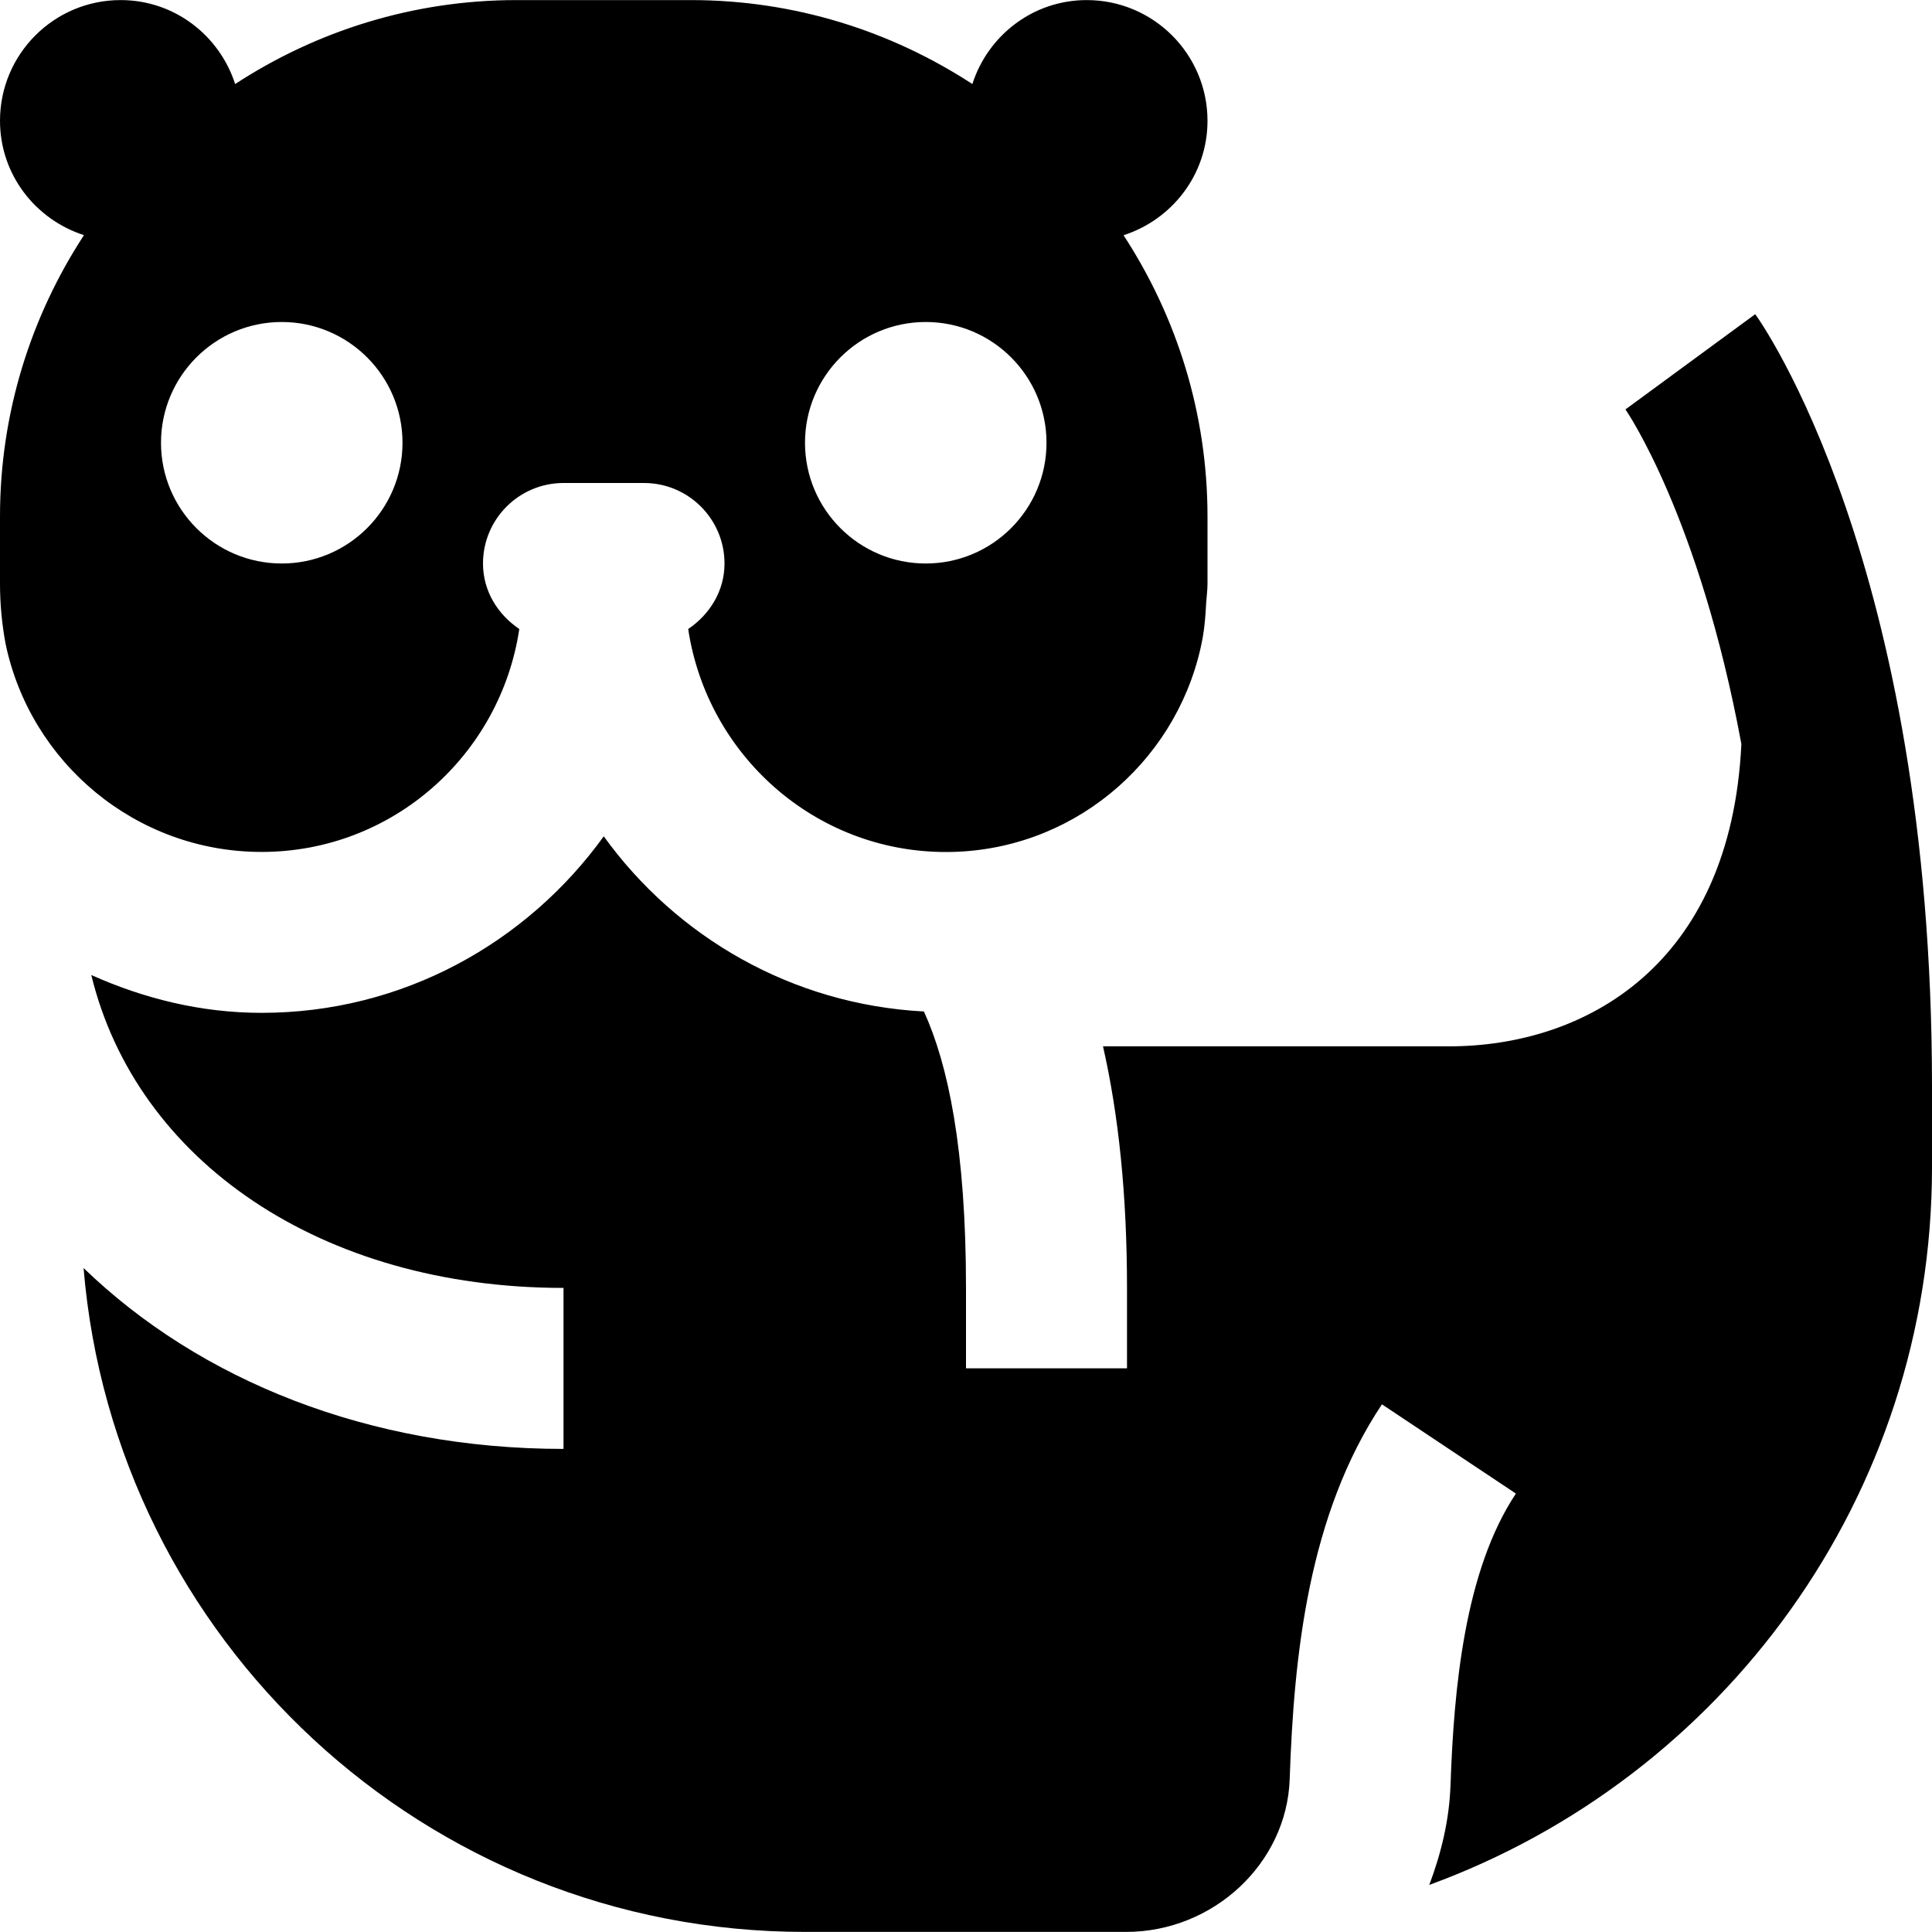 <?xml version="1.0" encoding="UTF-8"?>
<svg xmlns="http://www.w3.org/2000/svg" id="Layer_1" data-name="Layer 1" viewBox="0 0 24 24">
  <path d="m6.451,7.814c-.266-.18-.451-.469-.451-.814,0-.552.448-1,1-1h1c.552,0,1,.448,1,1,0,.345-.186.634-.451.814.235,1.563,1.574,2.77,3.201,2.77,1.545,0,2.836-1.086,3.164-2.533.008-.043.019-.085.026-.128.025-.138.035-.28.043-.424.005-.083.017-.164.017-.249v-.833c0-1.289-.386-2.488-1.043-3.495.603-.194,1.043-.754,1.043-1.421,0-.828-.672-1.5-1.5-1.5-.668,0-1.227.439-1.421,1.043-1.007-.657-2.206-1.043-3.496-1.043h-2.166c-1.289,0-2.489.386-3.496,1.043-.194-.603-.754-1.043-1.421-1.043C.672,0,0,.672,0,1.5c0,.668.44,1.227,1.043,1.421-.657,1.007-1.043,2.206-1.043,3.495v.833c0,.256.024.505.069.747.307,1.475,1.616,2.587,3.181,2.587,1.628,0,2.967-1.206,3.201-2.77Zm5.049-3.814c.828,0,1.5.672,1.5,1.5s-.672,1.5-1.5,1.5-1.5-.672-1.5-1.5.672-1.5,1.5-1.5Zm-9.5,1.5c0-.828.672-1.5,1.5-1.5s1.5.672,1.5,1.5-.672,1.5-1.5,1.5-1.5-.672-1.5-1.5Zm22,8v1c0,4.101-2.604,7.585-6.245,8.915.147-.391.249-.804.264-1.245.041-1.178.171-2.653.812-3.616l-1.664-1.109c-.916,1.374-1.094,3.125-1.146,4.656-.036,1.047-.948,1.898-2.033,1.898h-3.988c-4.716,0-8.579-3.63-8.962-8.247,1.442,1.393,3.541,2.247,5.962,2.247v-2c-3.013,0-5.306-1.581-5.866-3.887.65.291,1.359.47,2.116.47,1.752,0,3.296-.87,4.25-2.193.904,1.253,2.34,2.09,3.977,2.176.3.656.523,1.71.523,3.433v1h2v-1c0-1.158-.105-2.15-.298-3h4.298c1.686,0,3.5-1,3.632-3.756-.525-2.831-1.428-4.138-1.44-4.156l1.612-1.183c.066.089,2.196,3.095,2.196,9.595Z"/>
</svg>
